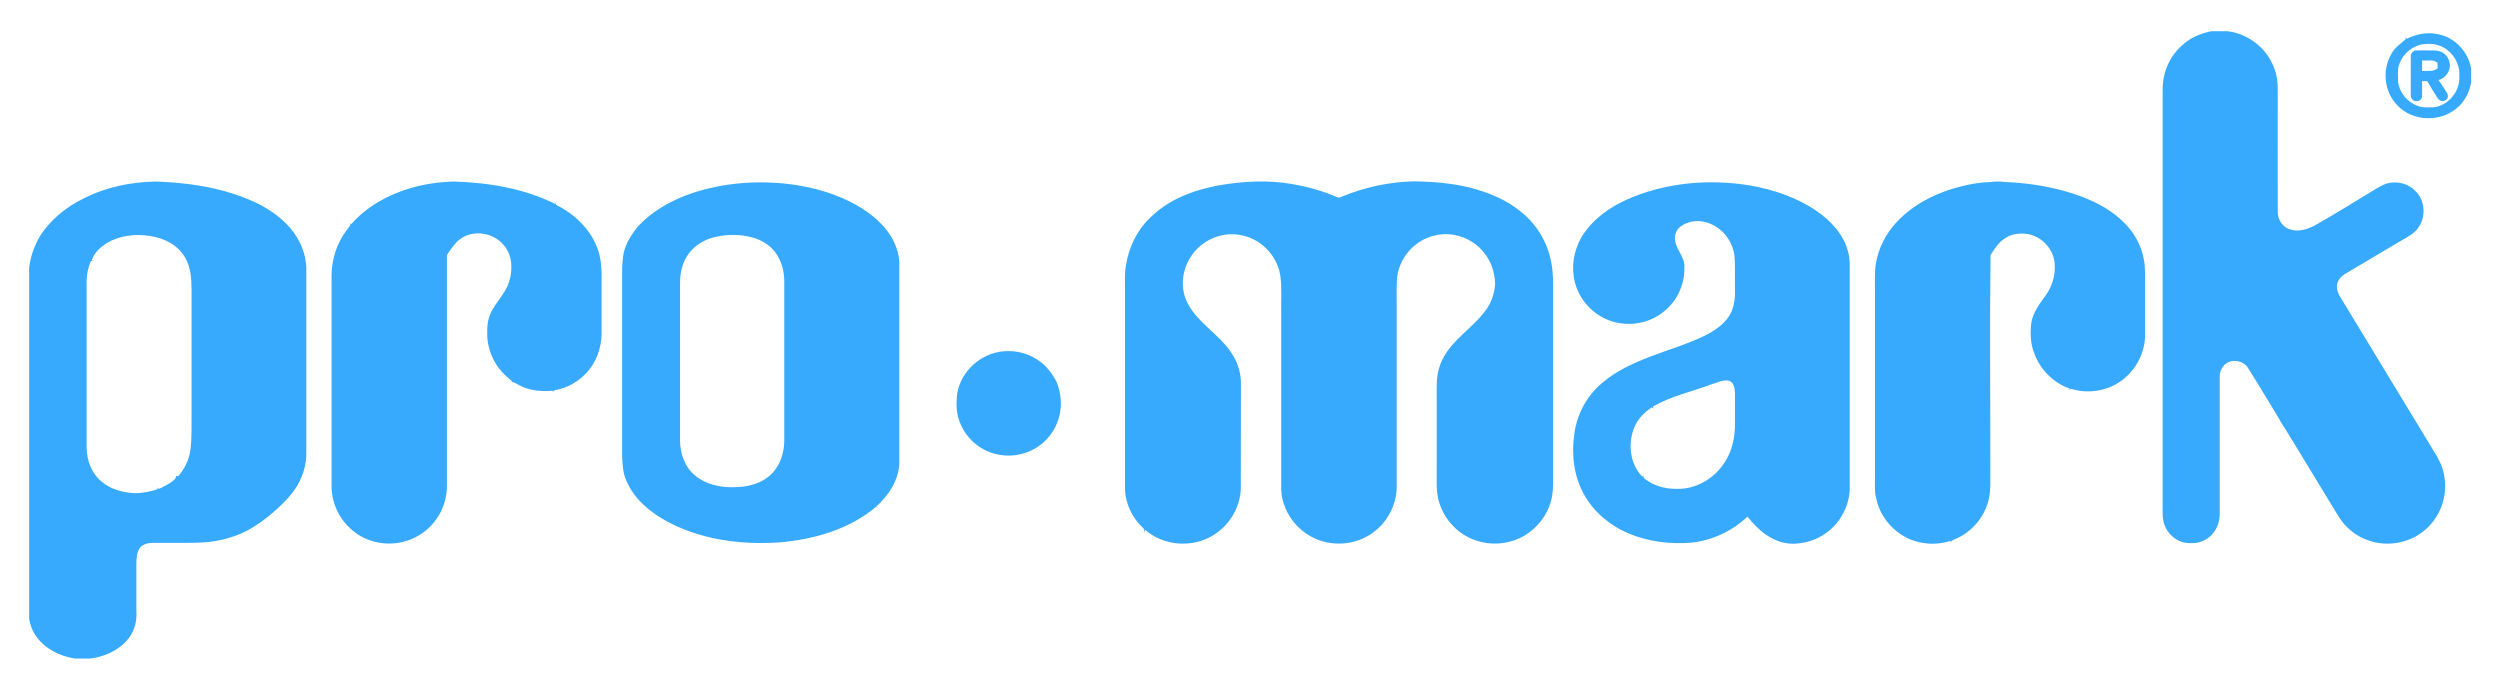 <?xml version="1.0" encoding="utf-8"?>
<!-- Generator: Adobe Illustrator 19.1.0, SVG Export Plug-In . SVG Version: 6.00 Build 0)  -->
<svg version="1.1" id="Layer_1" xmlns="http://www.w3.org/2000/svg" xmlns:xlink="http://www.w3.org/1999/xlink" x="0px" y="0px"
	 viewBox="-912.3 87.7 2418.2 663.1" style="enable-background:new -912.3 87.7 2418.2 663.1;" xml:space="preserve">
<style type="text/css">
	.st0{fill:#37aafd;}
</style>
<g>
	<path class="st0" d="M1226.7,117.9h15.8c18.2,2.3,34.9,14.1,42.8,30.7c4.2,8.1,5.8,17.3,5.6,26.3c0,39-0.1,78,0,117
		c-0.3,7.5,4.2,15.3,11.6,17.6c7.9,2.8,16.5,0.2,23.7-3.4c20.4-11.5,40.1-23.9,60.1-36c3.9-2.2,7.8-4.6,12.3-5.4
		c9.1-1.9,19.3,1,25.7,8c10.5,10.2,10.1,29-0.6,38.9c-4.8,4.5-10.8,7.2-16.3,10.6c-17,10.1-33.9,20.2-50.9,30.2
		c-4.6,2.6-8.4,7.2-8.4,12.6c0,6,4,10.9,6.9,15.9c29,47.7,57.9,95.5,86.9,143.2c4.3,6.8,8.2,14.1,9.7,22.1
		c4.7,20.7-3.8,43.8-21,56.3c-14.2,10.8-33.7,13.9-50.6,8.4c-12.8-3.9-23.8-12.8-30.6-24.2c-15.9-26.4-32.1-52.6-48-78.9
		c-3-5.3-6.8-10.1-9.5-15.6c-9.9-16.1-19.5-32.4-29.6-48.4c-4.3-7.2-14.9-9.2-21.6-4.3c-4.2,3-6.1,8.4-5.9,13.4
		c0,43.7,0,87.4,0,131.1c0.2,7.9-2.5,15.9-8.2,21.5c-5.1,5-12.3,8.1-19.5,7.5c-10.9,0.8-21.3-6.6-25.3-16.5
		c-2.2-5.2-2.4-11-2.2-16.5c0-135.3,0-270.7,0-406.1c0-15.8,6.6-31.6,18.5-42C1205.8,124.3,1216.2,120.1,1226.7,117.9 M1415.8,125.2
		c8.8-4.4,18.9-6.5,28.6-4.7c17,2.4,31,17,33.6,33.9v13c-1.9,11.4-8.4,22.2-18.4,28.2c-16,10.3-39.3,8.2-52.6-5.6
		c-13-12.9-15.5-34.5-6.1-50.2c3.1-6.1,9-9.9,13.9-14.3c-0.4-2-0.9-3.9-1.2-5.8C1414.2,121.5,1414,123.9,1415.8,125.2 M1430.4,130.6
		c-9.6,2-18,8.9-21.5,18.1c-2.7,5.7-1.4,12.1-1.6,18.2c1.4,10.8,9.5,20.3,19.9,23.5c4.7,1.8,9.8,1,14.7,1.1
		c11.1-1.5,20.6-10.2,23.6-20.9c1.6-4.7,1-9.8,1-14.6c-1.5-10.7-8.9-20.6-19.3-24.2C1441.9,129.7,1436,129.9,1430.4,130.6
		 M1423.1,136.6c6.3-0.3,12.6,0,19-0.1c5.9-0.2,12.4,3.2,14.2,9.2c3.5,7.7-1.7,17.4-9.9,19.4c2.2,3,4.1,6.2,6.2,9.3
		c1.4,2.3,3.4,4.5,2.8,7.4c-1.1,4.2-7.4,5-9.6,1.2c-3.6-5.5-6.9-11.1-10.2-16.8c-1.8,0-3.5,0-5.1,0c0.1,4.9,0.2,9.8,0,14.7
		c0,2.7-2.9,5-5.5,4.6c-3.1,0.4-5.4-2.7-5.4-5.5c0-12.7,0-25.4,0-38.1C1419.6,139.6,1421.3,137.8,1423.1,136.6 M1430.5,146.2
		c0.1,3.4,0.1,6.7,0,10.1c5-0.4,11.1,1.2,15.1-2.7c-0.1-1.7,0-3.5-0.2-5.2C1441.3,144.8,1435.4,146.7,1430.5,146.2 M-832,280
		c21.5-11.2,45.8-16.2,70-16.7c22.4,0.8,44.9,3.2,66.6,9.2c21.7,6.1,43.4,15.1,59.6,31.2c11.6,11.3,19.2,26.9,19.8,43.1
		c0,59.3,0,118.7,0,178c0.3,13-3.9,26.1-11.4,36.7c-3.7,5.2-7.9,10-12.6,14.4c-10.1,9.8-21.2,18.6-33.7,25.3
		c-15.2,7.8-32.3,11.3-49.3,11.5c-14,0.3-28.1,0-42.2,0.1c-4.3,0.2-9.2,1.3-11.9,5c-3.2,4.6-3.2,10.5-3.3,15.9c0,15,0,30,0,45
		c0.9,10.7-2.5,21.9-10.2,29.6c-8.9,9.5-21.5,14.7-34.2,16.4h-14.8c-14.5-2.1-28.7-9.1-37.4-21.1c-3.8-5.1-6.2-11.2-7.1-17.4V346.5
		c1.6-12.8,6.4-25.2,14-35.6C-860.1,297.7-846.8,287.2-832,280 M-809.1,322.8c-6.2,4.1-12.2,9.5-14.5,16.8c0.6,0,1.7-0.1,2.2-0.1
		c-1.1,0.6-3,0.3-3.5,1.8c-2.2,5.6-3.5,11.7-3.6,17.8c0,54,0,108,0,162c0.2,12,4.8,24.5,14.3,32.3c8.9,7.7,20.9,10.8,32.4,11.4
		c7.7-0.1,15.3-1.6,22.5-4.1c-0.4-0.4-1.2-1.2-1.6-1.6c0.8,0.5,1.7,0.9,2.6,1.4c5.5-2.8,11.4-5.3,15.7-9.9c0.4-1.5,0.4-3.6,2.4-2
		c6.1-6.7,10.2-15,11.8-23.9c1.8-11.7,1.3-23.7,1.4-35.5c0-40.7,0-81.3,0-122c-0.2-10.4-0.8-21.4-6.4-30.6
		c-6.9-12-20.3-18.7-33.6-20.6C-781.3,313.6-796.5,315.5-809.1,322.8 M-515.3,269.7c13.7-4.1,28-6,42.3-6.4
		c33.5,1.1,67.7,6.6,97.9,21.8c0.2-0.5,0.6-1.6,0.8-2.2c-0.1,0.7-0.2,2.1-0.2,2.8c17.2,8.7,32.5,22.7,39.6,40.9
		c4.2,10.5,4.8,22,4.5,33.2c0,17,0,34,0,51.1c-0.3,13.3-4.9,26.7-13.9,36.6c-7.9,9-18.8,15.3-30.5,17.5c-1.6,0-2.4,1.3-3.1,2.5
		c0.1-0.5,0.3-1.4,0.5-1.9c-10.5,0.9-21.3,0.2-30.9-4.4c-2.9-1.2-5.3-3.4-8.4-4c-1.7-2.5-4.4-4-6.5-6.1
		c-10.1-9.3-16.5-22.5-17.7-36.1c-0.2-6.6-0.5-13.3,1.5-19.7c3.7-13,15.4-21.8,19.4-34.7c3.9-11.7,3.5-26-5-35.7
		c-9.8-12.2-29.3-15.4-42-6.1c-4.6,3.1-7.6,7.8-10.8,12.3c-0.9,1.5-2.4,2.8-2.2,4.7c0,73.7,0,147.4,0,221.1
		c0.1,11.7-3.3,23.4-10.2,32.9c-9.2,13.3-24.4,22-40.5,23.4c-15.5,1.5-31.8-3.7-43-14.6c-11.1-10-17.6-24.7-17.9-39.7
		c0-68.4,0-136.7,0-205.1c0.2-15.4,5.1-30.8,14.4-43.2c1.5-2.4,4.2-4.3,3.9-7.4c0.2,0.4,0.5,1.1,0.7,1.4
		C-557.7,287.5-537,276.1-515.3,269.7 M-247.8,276.3c29.9-11,62.3-14.1,93.9-11.1c21.9,2.2,43.5,7.6,63.3,17.3
		c15.7,7.9,30.7,18.6,40.1,33.8c4.7,7.7,7.7,16.5,8.1,25.5c0,64.7,0,129.4,0,194.1c-0.7,16.5-10.3,31-22.3,41.7
		c0.9,0.7,1.8,1.5,2.7,2.2c-1-0.6-2-1.3-2.9-1.9C-91,600-125.5,609.6-159,612.4c-36.7,2.4-74.7-2.6-107.5-20
		c-16.9-9.1-32.8-22.2-40.2-40.4c-3.1-7-3.3-14.6-3.8-22c0-61,0-122.1,0-183.1c0.4-7.1,0.7-14.3,3.5-20.9c2.6-7.1,7-13.3,11.7-19.2
		C-282.4,292.8-265.5,283-247.8,276.3 M-209.7,315.2c-7.3,0.8-14.8,2.1-21.4,5.5c-10.7,5-19,15-21.7,26.6
		c-2.2,7.7-1.6,15.8-1.7,23.6c0,47.7,0,95.3,0,143c0,12.3,4.5,25.2,14.1,33.4c10.8,9.2,25.5,12.3,39.4,11.6
		c11.5-0.2,23.5-3,32.5-10.5c9.8-8.1,14.6-21,14.8-33.5c0-52,0-104,0-156c-0.1-12.7-5.1-25.9-15.3-33.9
		C-180.5,316.2-195.7,314.2-209.7,315.2 M266,267.1c23.5-4.1,47.8-5.5,71.4-1.4c14.9,2.6,29.6,6.6,43.4,12.6c1.4,0.9,3,0.4,4.4-0.2
		c22.4-9.4,46.5-14.5,70.8-15c17.7,0.3,35.6,1.8,52.9,5.9c17.8,4.6,35.4,11.5,49.7,23.3c15.4,12.1,26.2,30,29.6,49.3
		c2.1,10.3,1.8,20.9,1.8,31.4c0,59.7,0,119.3,0,179c0,7-0.2,14.1-2.2,20.8c-5.3,19.1-21.5,34.7-40.8,39.1
		c-18.9,4.7-40.2-1.1-53.6-15.3c-7.4-7.3-12.3-16.9-14.7-27c-2.1-10.1-1.1-20.4-1.3-30.6c0-20,0-40,0-60c0.2-10.2-0.7-20.5,1.1-30.6
		c2.2-11,8.1-21,15.8-29c10.3-11.4,23-20.5,31.7-33.3c4.9-7.1,7.4-15.6,7.9-24.2c-0.4-10.8-3.9-21.6-10.9-30
		c-11-13.9-30.2-20.8-47.4-16.4c-19.7,4.2-35.4,22.4-36.7,42.5c-0.5,9.3-0.1,18.7-0.2,28c0,57,0,114,0,171
		c0.4,17.8-8.4,35.5-22.9,45.8c-16.5,12.4-40.1,14.1-58.4,4.7c-17.1-8.5-29.3-26.4-30.4-45.5c0-57.4,0-114.7,0-172
		c-0.3-12,0.8-24-0.9-35.9c-3-19.3-19-35.7-38.3-39c-18.2-3.7-38.1,5-48.1,20.7c-8.9,13.2-10.7,31.3-3.1,45.5
		c10,19,30.1,29.5,41.8,47.2c5.7,8,9,17.7,9.6,27.5c-0.1,34.7,0,69.4-0.1,104.1c-0.5,18.6-11.3,36.3-27.3,45.7
		c-20,12.1-47.5,9.9-65.1-5.5c-0.4,0.8-0.8,1.7-1.2,2.5c0.1-1.5,0.7-3.2-0.8-4.2c-10.1-9.4-16.8-22.7-17.6-36.5c0-64,0-128,0-192.1
		c0.2-8.7-0.7-17.5,1-26.1c2.7-17.2,10.7-33.6,23.3-45.6C217.9,280.7,242,271.6,266,267.1 M1013,263.8c4.4-0.6,8.9-0.7,13.3-0.1
		c25.4,1,50.9,5.2,74.8,14.1c15.7,6,30.9,14.3,42.5,26.6c8.8,9.1,15.2,20.7,17.6,33.2c1.9,9,1.3,18.2,1.4,27.4c0,16,0,32,0,48
		c-0.6,18-10.5,35.3-25.7,44.8c-13.4,8.6-30.7,10.7-45.9,6c-1,0.3-1.9,0.7-2.8,1.1c0.4-0.3,1.3-1,1.7-1.3
		c-15.8-5.4-28.7-18.2-34.4-33.9c-3.8-9.3-4.1-19.6-3-29.4c1.5-10.3,8-18.6,13.9-26.8c6.1-8.5,9.4-18.9,8.8-29.4
		c-0.2-14.9-12.6-28.3-27.3-30.2c-7.4-0.8-15.3,0.2-21.4,4.7c-5.9,3.8-9.6,10-13.4,15.8c-0.9,68.9-0.1,137.8-0.2,206.7
		c-0.2,9.8,0.7,19.8-1.5,29.4c-3.9,17.3-16.6,32.3-33.1,38.9c-1.7,0.5-3.1,1.5-4,3c0-0.4,0.1-1.1,0.1-1.5c-8.2,2.5-17,3.5-25.5,2.1
		c-22.6-2.7-42.1-21.2-46.4-43.4c-1.8-6.4-1.1-13-1.2-19.5c0-60.3,0-120.7,0-181c0.1-10.3-0.7-20.8,1.8-31
		c3.5-15.4,12.2-29.4,23.7-40.1c16.2-15.3,37-24.9,58.5-30.2C994.5,265.5,1003.7,264,1013,263.8 M713.9,266c21.9-3,44.2-2.5,66,1
		c23,4,45.7,11.5,65,24.8c14,9.7,26.7,23.2,30.6,40.3c1.9,6.4,1.3,13.2,1.4,19.8c0,69.7,0,139.4,0,209.1
		c-0.6,17.3-10.1,33.9-24.5,43.4c-7.4,5-16.1,8-25,8.9c-10.9,1.6-21.9-1.9-30.9-8c-7.1-4.8-13.2-11.1-18.5-17.9
		c-14.7,14-34,23-54.2,25.2c-20.8,1.7-42.2-1-61.5-9.2c-17.6-7.6-33.1-20.6-42.4-37.4c-9.9-17.7-12.3-38.7-9.4-58.5
		c2.5-19.4,12.5-37.8,27.8-50.1c13.2-11.2,29.2-18.4,45.3-24.6c17.6-6.8,35.8-12,52.9-20.3c9.3-4.7,18.6-10.7,24.2-19.8
		c4.1-7.1,5.5-15.6,5.2-23.8c-0.2-10.5,0.3-21-0.3-31.5c-0.8-14.7-10.7-28.5-24.6-33.7c-8.6-3.4-19.1-2.9-26.8,2.5
		c-5.1,3.1-7.5,9.5-6,15.2c1.6,8.9,9.8,15.9,8.7,25.4c0.5,17.1-8.1,34.2-22.1,44c-16.5,12.3-40.4,13.6-58.2,3.2
		c-14.3-8-24.6-22.9-26.7-39.2c-2.1-14.1,1.6-28.8,9.4-40.7c8.3-12.2,20.1-21.8,33-28.9C671.4,275,692.6,269,713.9,266 M742.8,459.6
		c-18.9,7-39,11.3-56.5,21.5c0.3,0.4,1,1.2,1.3,1.6c-0.8-0.3-1.6-0.6-2.4-0.8c-6.7,4.6-12.8,10.5-16.2,18.1c-7,15.7-5.1,36,7.2,48.7
		c0.4-0.3,1.1-0.8,1.5-1c-1.2,2.3,1.5,3.5,3,4.6c6,4.3,13.1,6.6,20.3,7.8c8.2,0.7,16.6,1,24.5-1.8c18.7-5.6,33.4-21.9,38-40.8
		c3.1-10.9,2.4-22.3,2.4-33.5c0-5.4,0-10.7,0-16c-0.2-4.4-0.7-9.7-5.2-11.8C754.5,454.4,748.7,457.9,742.8,459.6 M58.5,427.5
		c12.8-1.2,26.1,2.6,36.2,10.7c6.3,4.7,10.9,11.4,14.7,18.2c4.6,10.9,5.9,23.3,2.7,34.8c-3.4,12.9-12.2,24.3-23.9,30.7
		c-11.4,6.5-25.5,8.2-38.1,4.8c-14.2-3.7-26.5-14-32.6-27.3c-4.8-9.6-5.2-20.7-3.9-31.2C17.2,446.7,36.6,429.2,58.5,427.5
		L58.5,427.5z"/>
</g>
</svg>
